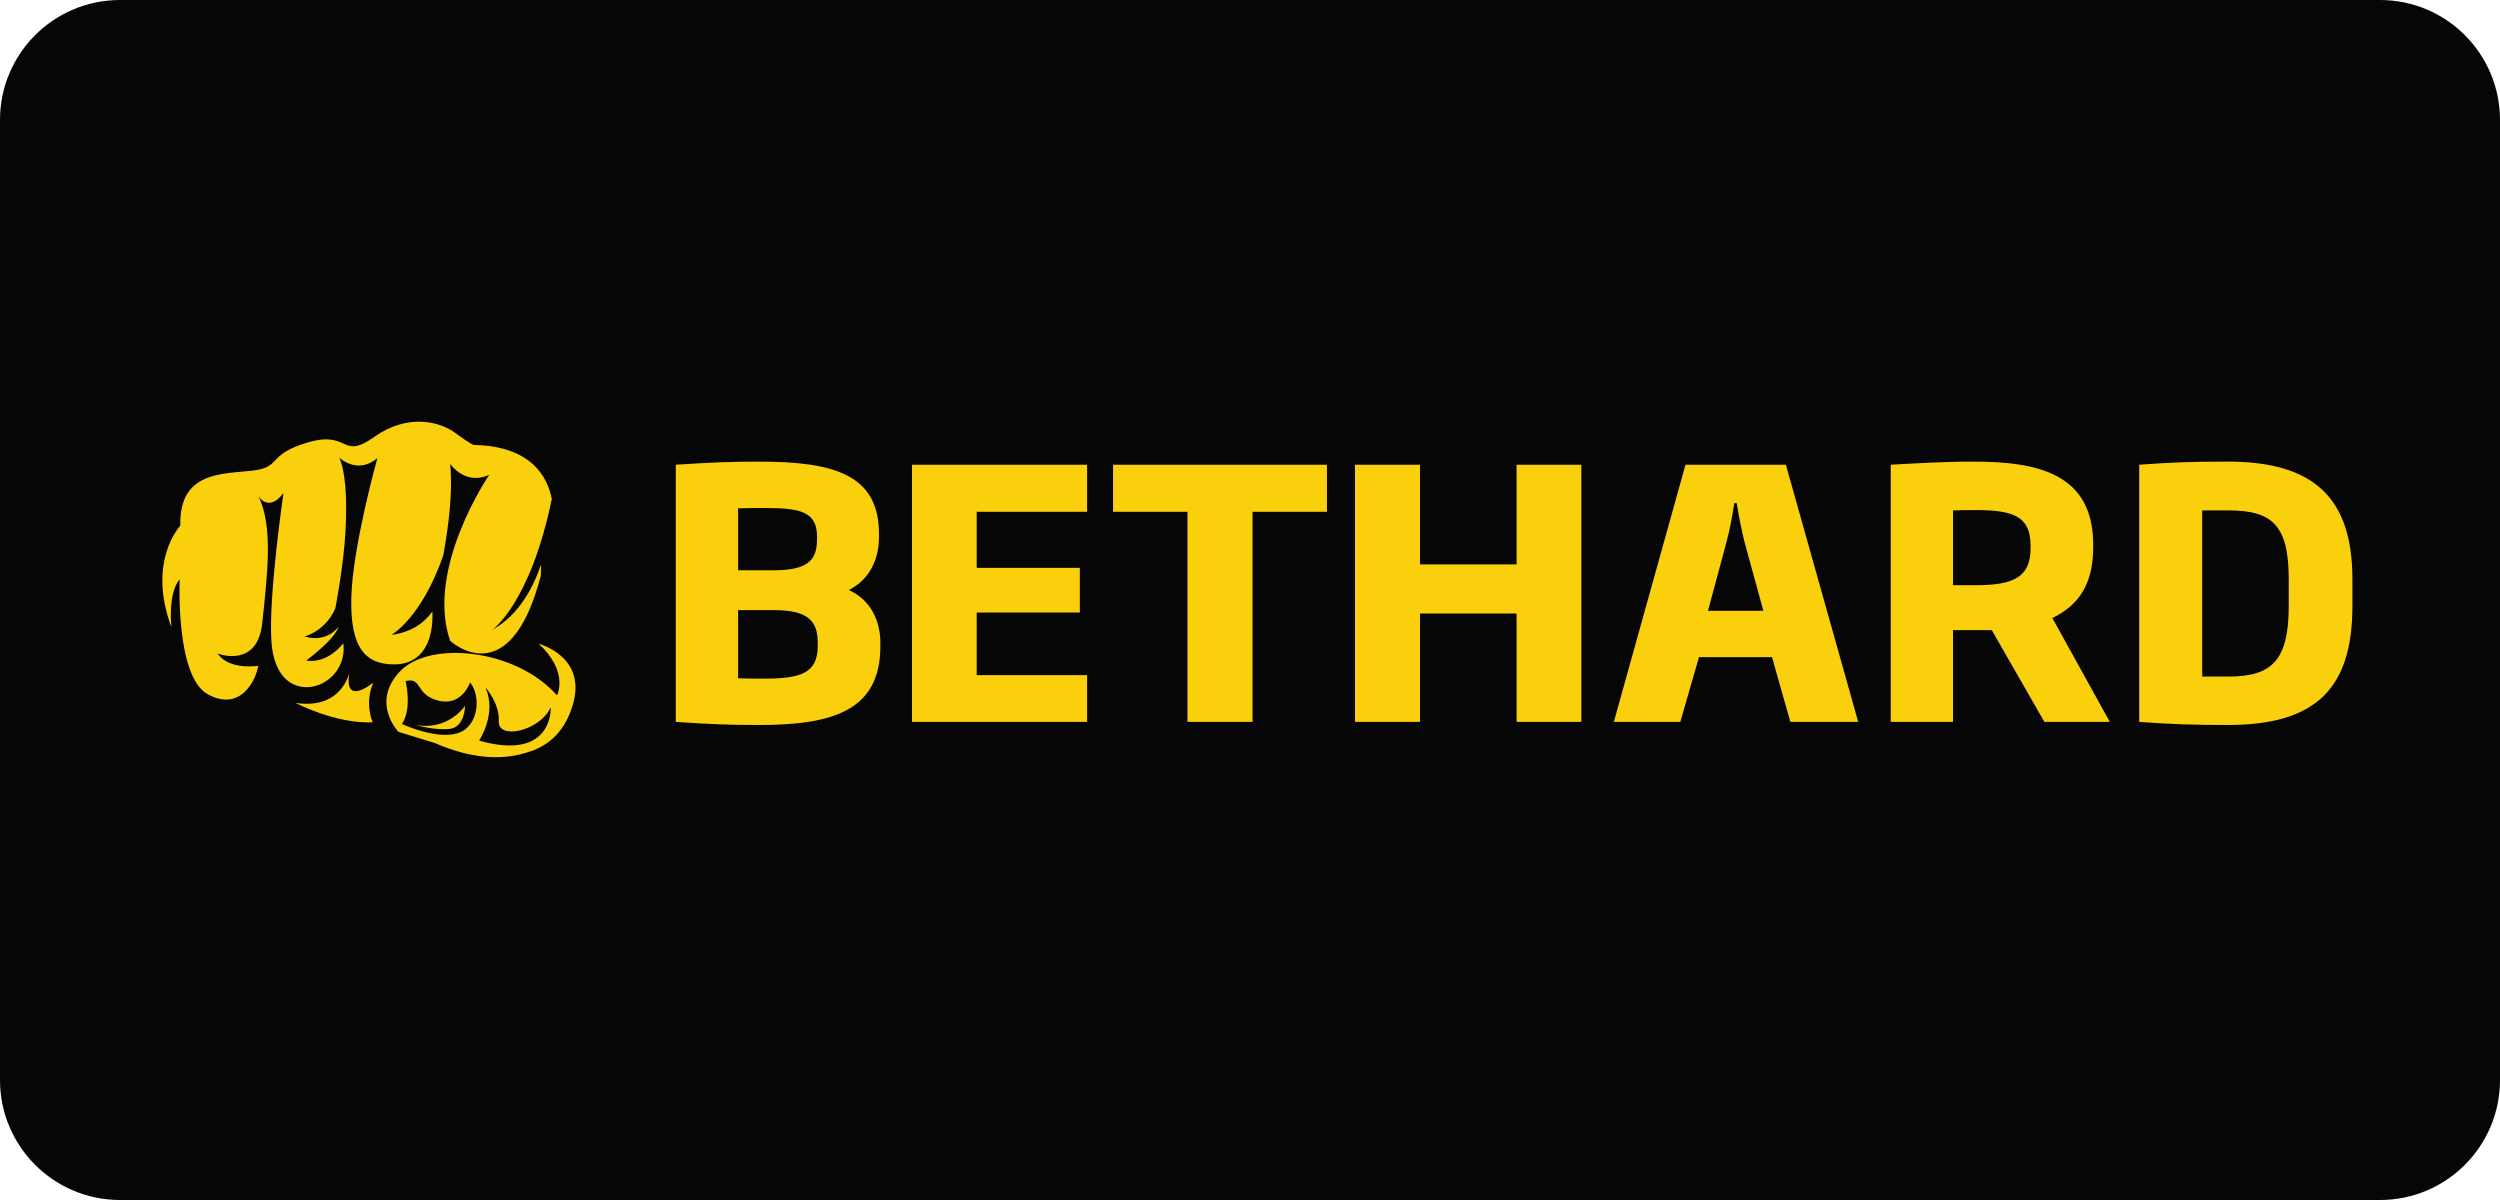 <svg width="125" height="60" viewBox="0 0 125 60" fill="none" xmlns="http://www.w3.org/2000/svg">
<path d="M0 6C0 2.687 2.686 0 6 0H119C122.314 0 125 2.687 125 6V54C125 57.314 122.314 60 119 60H6C2.686 60 0 57.314 0 54V6Z" fill="#060606"/>
<path d="M40.885 32.114C40.885 31.076 40.419 30.505 38.705 30.505H36.905V33.914C37.373 33.931 37.702 33.931 38.186 33.931C40.02 33.931 40.885 33.672 40.885 32.304V32.114V32.114ZM40.851 26.819C40.851 25.555 39.951 25.4 38.22 25.4C37.736 25.4 37.407 25.4 36.905 25.417V28.514H38.688C40.453 28.514 40.851 27.961 40.851 26.957V26.819V26.819ZM37.926 36.25C36.473 36.25 35.555 36.215 33.79 36.095V23.236C35.659 23.115 36.576 23.081 37.96 23.081C41.751 23.081 43.949 23.755 43.949 26.697V26.853C43.949 27.943 43.499 28.964 42.443 29.501C43.585 30.02 44.018 31.11 44.018 32.132V32.322C44.018 35.593 41.526 36.25 37.926 36.25ZM45.599 36.094V23.236H54.355V25.59H48.835V28.393H53.992V30.626H48.835V33.758H54.355V36.094H45.599V36.094ZM62.627 25.59V36.094H59.374V25.59H55.653V23.236H66.348V25.59H62.627ZM75.83 36.094V30.678H71.001V36.094H67.748V23.236H71.001V28.221H75.83V23.236H79.066V36.094H75.83V36.094ZM87.234 27.13C87.078 26.507 86.94 25.814 86.836 25.157H86.714C86.611 25.814 86.49 26.507 86.317 27.13L85.399 30.539H88.168L87.234 27.13ZM89.518 36.094L88.601 32.858H84.949L84.015 36.094H80.692L84.275 23.236H89.293L92.91 36.094H89.518ZM101.528 27.286C101.528 25.832 100.697 25.504 98.793 25.504C98.378 25.504 98.066 25.504 97.651 25.521V29.259H98.828C100.749 29.259 101.528 28.808 101.528 27.407V27.286V27.286ZM102.22 36.094L99.589 31.508H97.651V36.094H94.536V23.236C95.817 23.167 97.097 23.081 98.689 23.081C101.926 23.081 104.66 23.703 104.66 27.234V27.355C104.66 29.259 103.898 30.28 102.618 30.902L105.491 36.094H102.22V36.094ZM114.437 28.964C114.437 26.23 113.589 25.521 111.426 25.521H110.11V33.827H111.426C113.589 33.827 114.437 33.032 114.437 30.297V28.964ZM111.391 36.25C109.713 36.25 108.622 36.216 106.961 36.095V23.236C108.605 23.115 109.626 23.08 111.391 23.08C115.718 23.08 117.621 24.915 117.621 28.964V30.297C117.621 34.416 115.804 36.25 111.391 36.25Z" fill="#FACF0C"/>
<path d="M17.48 33.588C17.48 33.588 17.126 35.499 14.781 35.146C14.781 35.146 16.764 36.201 18.633 36.115C18.633 36.115 18.206 35.17 18.667 34.129C18.667 34.129 17.141 35.391 17.48 33.588Z" fill="#FACF0C"/>
<path d="M22.508 32.041C22.508 32.041 25.481 34.806 27.044 28.774C27.049 28.455 27.053 28.223 27.053 28.22C26.731 29.189 26.021 30.726 24.619 31.489C24.619 31.489 26.505 30.183 27.589 24.953C27.392 23.897 26.609 22.299 23.685 22.248C23.685 22.248 23.506 22.201 22.776 21.655C22.047 21.106 20.428 20.633 18.727 21.838C17.026 23.041 17.503 21.508 15.409 22.117C13.315 22.724 14.119 23.356 12.625 23.532C11.144 23.706 8.945 23.55 9.017 26.283C9.016 26.27 9.017 26.276 9.017 26.283C9.015 26.285 7.34 28.048 8.569 31.358C8.569 31.358 8.378 29.675 8.985 28.963C8.985 28.963 8.761 33.82 10.39 34.714C12.021 35.608 12.795 34.017 12.913 33.29C12.913 33.29 11.461 33.528 10.884 32.68C10.884 32.68 12.876 33.447 13.112 31.152C13.348 28.859 13.692 26.349 12.912 24.788C12.912 24.788 13.4 25.662 14.174 24.653C14.174 24.653 13.425 29.759 13.568 32.026C13.71 34.293 15.086 34.575 15.937 34.246C16.789 33.918 17.29 33.047 17.164 32.161C17.164 32.161 16.423 33.2 15.309 33.029C15.309 33.029 16.726 31.992 16.936 31.328C16.936 31.328 16.377 32.165 15.221 31.824C15.221 31.824 16.262 31.575 16.767 30.418C16.767 30.418 17.177 28.333 17.273 26.575C17.368 24.817 17.264 23.56 16.961 22.877C16.961 22.877 17.859 23.758 18.87 22.905C18.87 22.905 17.638 27.292 17.566 29.849C17.495 32.406 18.283 33.243 19.759 33.22C21.144 33.197 21.684 31.998 21.619 30.573C21.235 31.117 20.605 31.604 19.563 31.749C19.563 31.749 21.06 30.938 22.162 27.776C22.425 26.349 22.651 24.578 22.507 23.189C22.507 23.189 23.245 24.298 24.463 23.739C24.463 23.739 21.255 28.43 22.508 32.041Z" fill="#FACF0C"/>
<path d="M20.774 36.246C20.774 36.246 21.684 36.522 22.468 36.448C23.251 36.374 23.253 35.287 23.253 35.287C23.253 35.287 22.425 36.557 20.774 36.246Z" fill="#FACF0C"/>
<path d="M26.463 37.587C26.488 37.579 26.509 37.571 26.533 37.563C27.461 37.25 28.282 36.549 28.665 35.151C29.307 32.803 26.938 32.188 26.938 32.188C28.466 33.606 27.851 34.768 27.851 34.768C25.803 32.45 21.489 32.003 20.003 33.566C18.516 35.129 19.921 36.588 19.921 36.588H19.916H19.916L19.916 36.588L21.75 37.155C23.792 38.043 25.319 37.966 26.385 37.611L26.463 37.587ZM22.837 36.675C21.745 36.975 20.093 36.198 20.093 36.198C20.621 35.449 20.28 34.054 20.28 34.054C21.133 33.847 20.735 34.732 21.92 35.032C23.106 35.332 23.504 34.117 23.504 34.117C24.079 34.836 23.929 36.375 22.837 36.675ZM23.954 37.032C23.954 37.032 24.87 35.662 24.266 34.366C24.266 34.366 24.993 35.158 24.939 36.072C24.885 36.985 26.963 36.587 27.537 35.368C27.537 35.368 27.692 38.085 23.954 37.032Z" fill="#FACF0C"/>
</svg>
